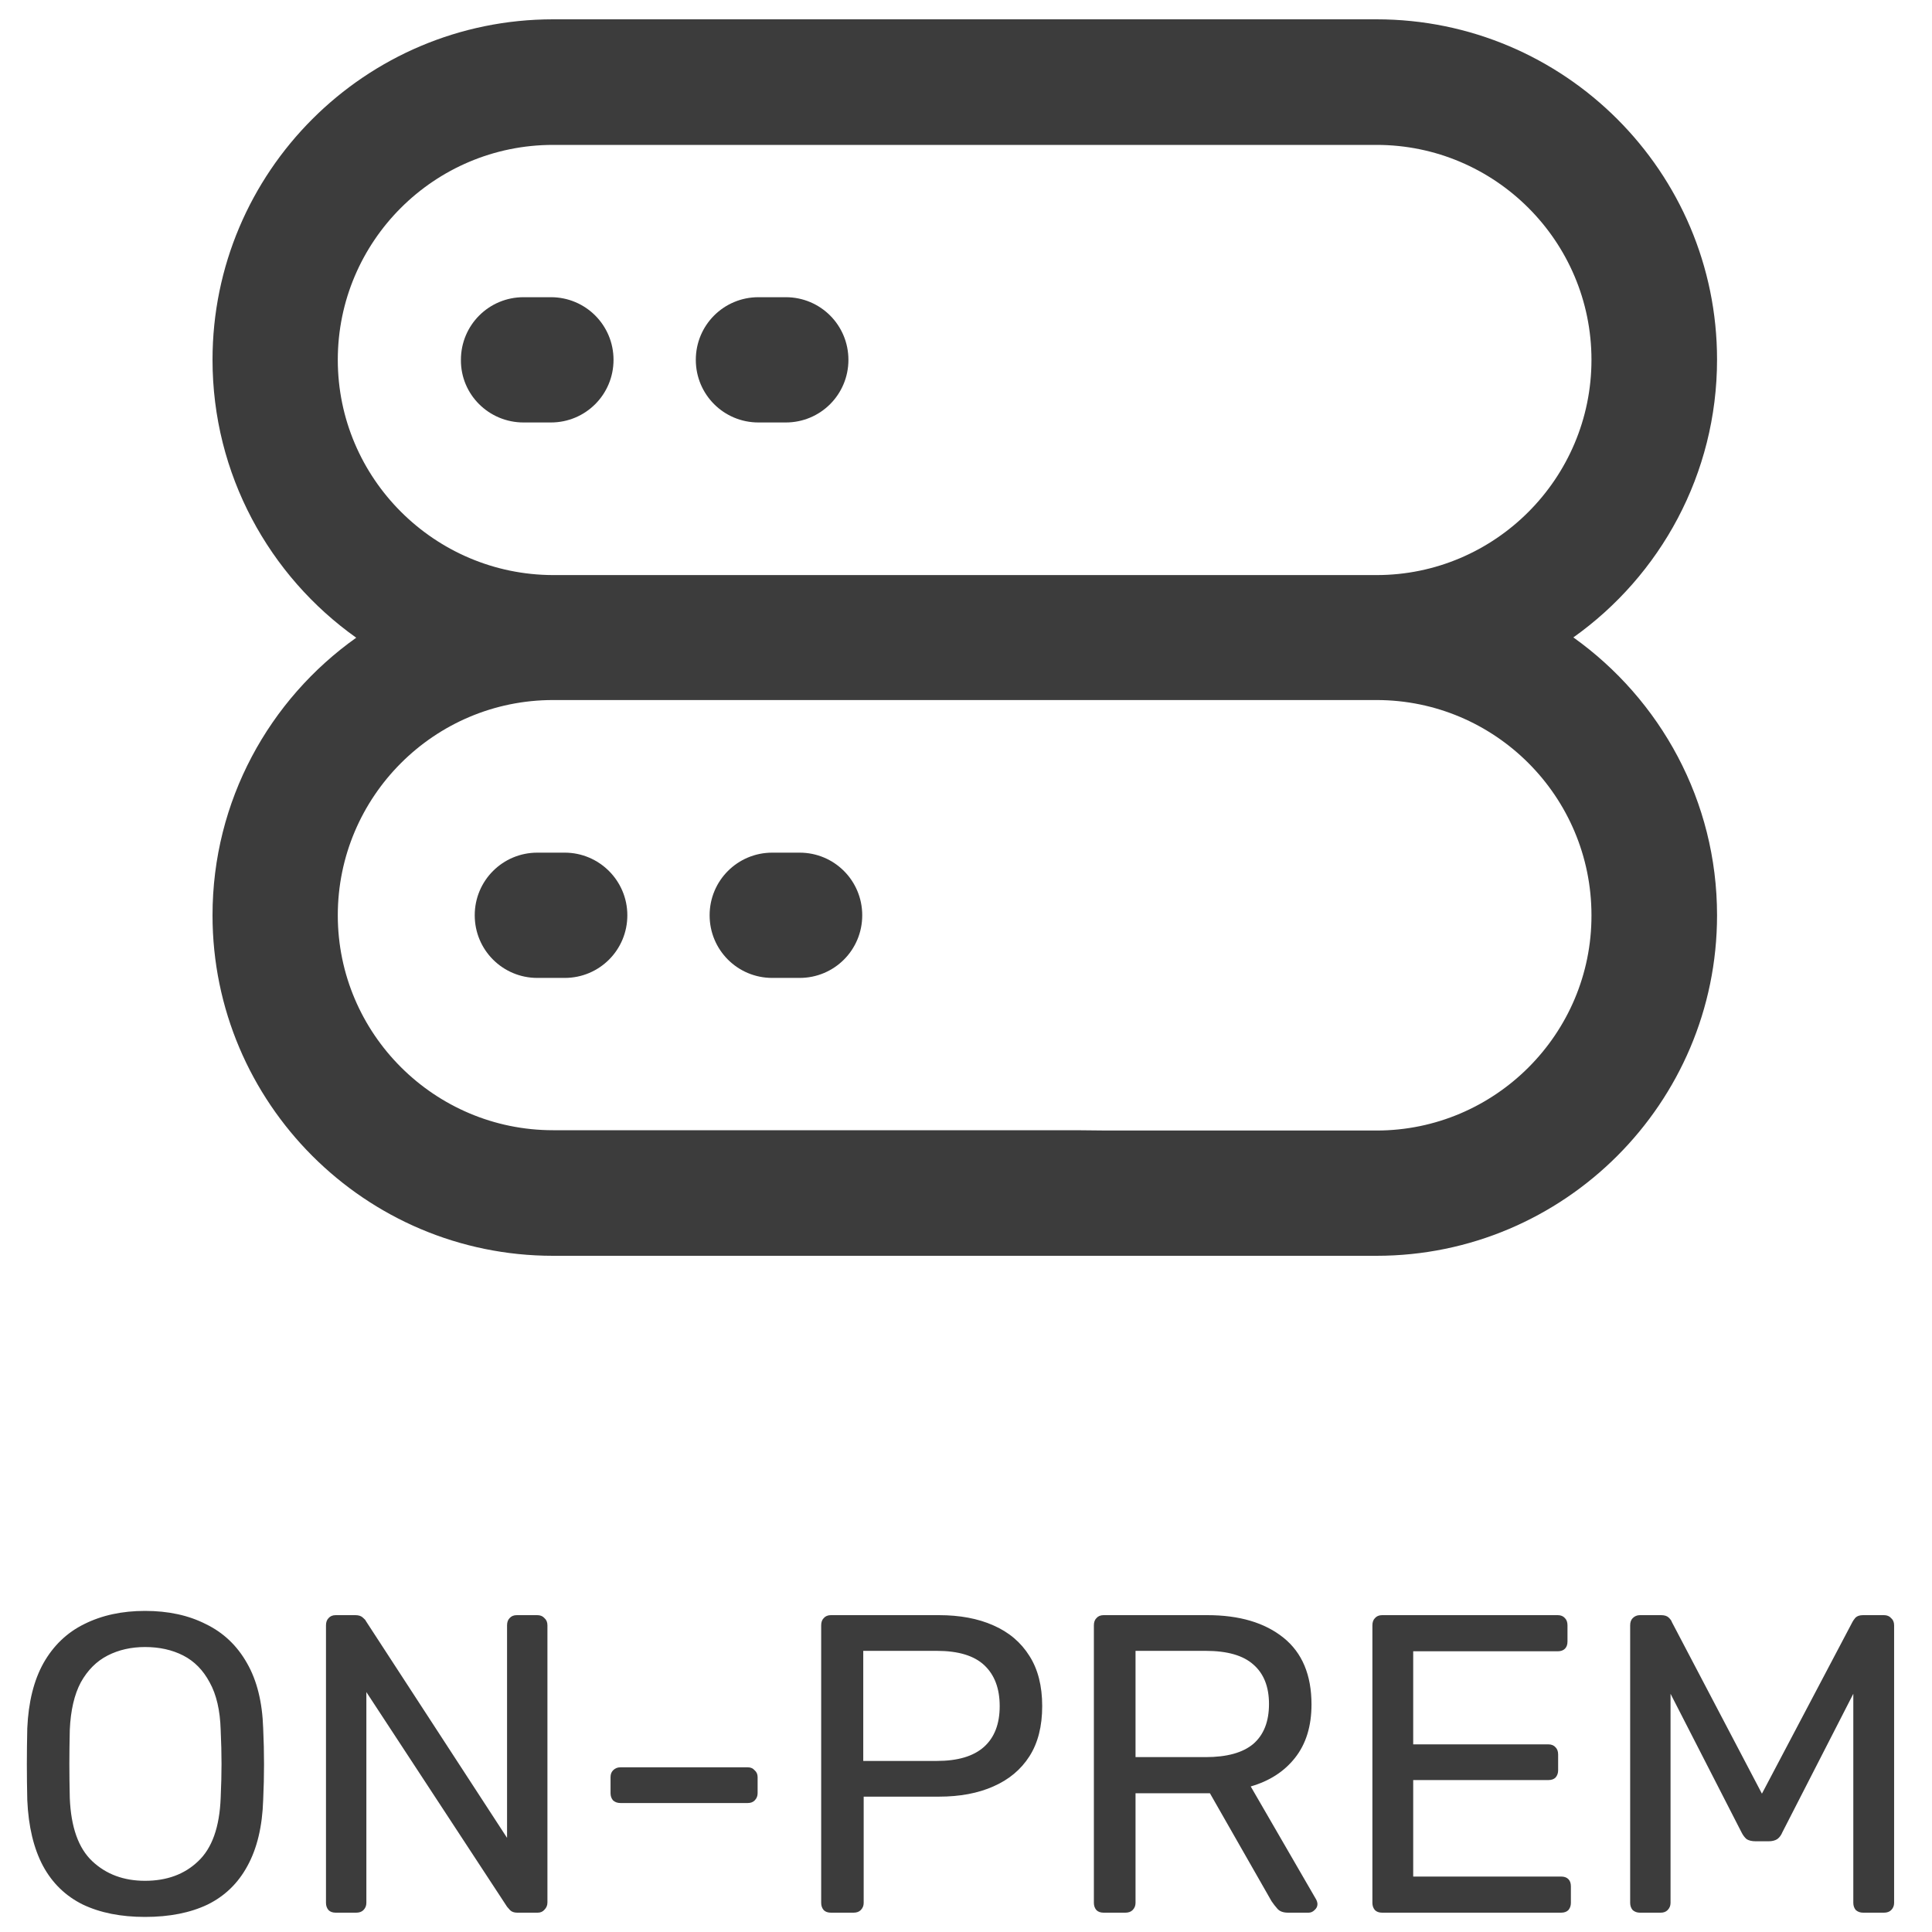 <svg width="100" height="100" viewBox="0 0 100 100" fill="none" xmlns="http://www.w3.org/2000/svg">
<g clip-path="url(#clip0_291_47)">
<path d="M7.506 99.22C6.26 99.22 5.189 99.007 4.294 98.582C3.4 98.142 2.71 97.475 2.226 96.58C1.742 95.671 1.471 94.534 1.412 93.17C1.398 92.525 1.39 91.909 1.39 91.322C1.39 90.721 1.398 90.097 1.412 89.452C1.471 88.103 1.75 86.981 2.248 86.086C2.762 85.177 3.466 84.502 4.36 84.062C5.27 83.607 6.318 83.38 7.506 83.38C8.709 83.38 9.758 83.607 10.652 84.062C11.562 84.502 12.273 85.177 12.786 86.086C13.3 86.981 13.578 88.103 13.622 89.452C13.652 90.097 13.666 90.721 13.666 91.322C13.666 91.909 13.652 92.525 13.622 93.17C13.578 94.534 13.307 95.671 12.808 96.58C12.324 97.475 11.635 98.142 10.74 98.582C9.846 99.007 8.768 99.22 7.506 99.22ZM7.506 97.35C8.636 97.35 9.552 97.013 10.256 96.338C10.975 95.663 11.364 94.571 11.422 93.06C11.452 92.4 11.466 91.813 11.466 91.3C11.466 90.772 11.452 90.185 11.422 89.54C11.393 88.528 11.202 87.707 10.85 87.076C10.513 86.445 10.058 85.983 9.486 85.69C8.914 85.397 8.254 85.25 7.506 85.25C6.788 85.25 6.142 85.397 5.57 85.69C4.998 85.983 4.536 86.445 4.184 87.076C3.847 87.707 3.656 88.528 3.612 89.54C3.598 90.185 3.59 90.772 3.59 91.3C3.59 91.813 3.598 92.4 3.612 93.06C3.671 94.571 4.06 95.663 4.778 96.338C5.497 97.013 6.406 97.35 7.506 97.35ZM17.379 99C17.218 99 17.093 98.956 17.005 98.868C16.917 98.765 16.873 98.641 16.873 98.494V84.128C16.873 83.967 16.917 83.842 17.005 83.754C17.093 83.651 17.218 83.6 17.379 83.6H18.391C18.567 83.6 18.699 83.644 18.787 83.732C18.875 83.805 18.926 83.864 18.941 83.908L26.245 95.128V84.128C26.245 83.967 26.289 83.842 26.377 83.754C26.465 83.651 26.59 83.6 26.751 83.6H27.807C27.968 83.6 28.093 83.651 28.181 83.754C28.284 83.842 28.335 83.967 28.335 84.128V98.472C28.335 98.619 28.284 98.743 28.181 98.846C28.093 98.949 27.976 99 27.829 99H26.773C26.612 99 26.487 98.956 26.399 98.868C26.326 98.78 26.274 98.721 26.245 98.692L18.963 87.582V98.494C18.963 98.641 18.912 98.765 18.809 98.868C18.721 98.956 18.596 99 18.435 99H17.379ZM32.108 93.324C31.961 93.324 31.837 93.28 31.734 93.192C31.646 93.089 31.602 92.965 31.602 92.818V91.982C31.602 91.835 31.646 91.718 31.734 91.63C31.837 91.527 31.961 91.476 32.108 91.476H38.708C38.855 91.476 38.972 91.527 39.06 91.63C39.163 91.718 39.214 91.835 39.214 91.982V92.818C39.214 92.965 39.163 93.089 39.06 93.192C38.972 93.28 38.855 93.324 38.708 93.324H32.108ZM43.01 99C42.849 99 42.724 98.956 42.636 98.868C42.548 98.765 42.504 98.641 42.504 98.494V84.128C42.504 83.967 42.548 83.842 42.636 83.754C42.724 83.651 42.849 83.6 43.01 83.6H48.598C49.683 83.6 50.622 83.776 51.414 84.128C52.221 84.48 52.844 85.008 53.284 85.712C53.724 86.401 53.944 87.267 53.944 88.308C53.944 89.349 53.724 90.215 53.284 90.904C52.844 91.593 52.221 92.114 51.414 92.466C50.622 92.818 49.683 92.994 48.598 92.994H44.704V98.494C44.704 98.641 44.653 98.765 44.55 98.868C44.462 98.956 44.337 99 44.176 99H43.01ZM44.682 91.146H48.488C49.573 91.146 50.387 90.904 50.93 90.42C51.472 89.936 51.744 89.232 51.744 88.308C51.744 87.399 51.48 86.695 50.952 86.196C50.424 85.697 49.602 85.448 48.488 85.448H44.682V91.146ZM57.125 99C56.964 99 56.839 98.956 56.751 98.868C56.663 98.765 56.619 98.641 56.619 98.494V84.128C56.619 83.967 56.663 83.842 56.751 83.754C56.839 83.651 56.964 83.6 57.125 83.6H62.493C64.15 83.6 65.463 83.989 66.431 84.766C67.399 85.543 67.883 86.695 67.883 88.22C67.883 89.349 67.597 90.273 67.025 90.992C66.468 91.696 65.705 92.187 64.737 92.466L68.125 98.318C68.169 98.406 68.191 98.487 68.191 98.56C68.191 98.677 68.14 98.78 68.037 98.868C67.949 98.956 67.846 99 67.729 99H66.673C66.424 99 66.24 98.934 66.123 98.802C66.006 98.67 65.903 98.538 65.815 98.406L62.625 92.818H58.775V98.494C58.775 98.641 58.724 98.765 58.621 98.868C58.533 98.956 58.408 99 58.247 99H57.125ZM58.775 90.948H62.405C63.505 90.948 64.326 90.721 64.869 90.266C65.412 89.797 65.683 89.107 65.683 88.198C65.683 87.303 65.412 86.621 64.869 86.152C64.341 85.683 63.52 85.448 62.405 85.448H58.775V90.948ZM71.541 99C71.38 99 71.255 98.956 71.167 98.868C71.079 98.765 71.035 98.641 71.035 98.494V84.128C71.035 83.967 71.079 83.842 71.167 83.754C71.255 83.651 71.38 83.6 71.541 83.6H80.627C80.788 83.6 80.913 83.651 81.001 83.754C81.089 83.842 81.133 83.967 81.133 84.128V84.964C81.133 85.125 81.089 85.25 81.001 85.338C80.913 85.426 80.788 85.47 80.627 85.47H73.147V90.288H80.143C80.304 90.288 80.429 90.339 80.517 90.442C80.605 90.53 80.649 90.655 80.649 90.816V91.63C80.649 91.777 80.605 91.901 80.517 92.004C80.429 92.092 80.304 92.136 80.143 92.136H73.147V97.13H80.803C80.964 97.13 81.089 97.174 81.177 97.262C81.265 97.35 81.309 97.475 81.309 97.636V98.494C81.309 98.641 81.265 98.765 81.177 98.868C81.089 98.956 80.964 99 80.803 99H71.541ZM84.883 99C84.736 99 84.612 98.956 84.509 98.868C84.421 98.765 84.377 98.641 84.377 98.494V84.128C84.377 83.967 84.421 83.842 84.509 83.754C84.612 83.651 84.736 83.6 84.883 83.6H85.983C86.159 83.6 86.291 83.644 86.379 83.732C86.467 83.82 86.518 83.893 86.533 83.952L91.197 92.84L95.883 83.952C95.912 83.893 95.964 83.82 96.037 83.732C96.125 83.644 96.257 83.6 96.433 83.6H97.511C97.672 83.6 97.797 83.651 97.885 83.754C97.988 83.842 98.039 83.967 98.039 84.128V98.494C98.039 98.641 97.988 98.765 97.885 98.868C97.797 98.956 97.672 99 97.511 99H96.433C96.286 99 96.162 98.956 96.059 98.868C95.971 98.765 95.927 98.641 95.927 98.494V87.67L92.253 94.842C92.194 94.989 92.106 95.106 91.989 95.194C91.872 95.267 91.725 95.304 91.549 95.304H90.867C90.676 95.304 90.522 95.267 90.405 95.194C90.302 95.106 90.214 94.989 90.141 94.842L86.467 87.67V98.494C86.467 98.641 86.416 98.765 86.313 98.868C86.225 98.956 86.108 99 85.961 99H84.883Z" fill="#3C3C3C"/>
<path d="M71.249 58.516H62.175H61.665H60.966H60.395H59.764H59.403H58.934H58.785H58.538H57.912H57.287L55.69 58.5H28.625C22.49 58.5 17.484 53.51 17.484 47.375C17.484 41.24 22.474 36.234 28.625 36.234H71.249C77.384 36.234 82.374 41.224 82.374 47.375C82.39 53.51 77.384 58.516 71.249 58.516ZM17.484 18.625C17.484 12.49 22.474 7.5 28.625 7.5H71.249C77.384 7.5 82.374 12.49 82.374 18.625C82.374 24.76 77.384 29.766 71.249 29.766H28.625C22.49 29.75 17.484 24.76 17.484 18.625ZM81.437 32.992C85.934 29.798 88.874 24.537 88.874 18.609C88.874 8.899 80.976 1 71.249 1H28.625C18.899 1 11 8.899 11 18.625C11 24.553 13.94 29.814 18.438 33.008C13.94 36.202 11 41.447 11 47.375C11 57.085 18.899 65 28.625 65H55.69H56.876H58.785H60.698H62.175H71.249C80.96 65 88.874 57.101 88.874 47.375C88.874 41.447 85.934 36.202 81.437 32.992Z" fill="#3C3C3C"/>
<path d="M27.099 21.867H28.514C30.309 21.867 31.756 20.421 31.756 18.625C31.756 16.829 30.309 15.383 28.514 15.383H27.099C25.303 15.383 23.857 16.829 23.857 18.625C23.841 20.421 25.303 21.867 27.099 21.867Z" fill="#3C3C3C"/>
<path d="M39.257 21.867H40.672C42.468 21.867 43.914 20.421 43.914 18.625C43.914 16.829 42.468 15.383 40.672 15.383H39.257C37.461 15.383 36.015 16.829 36.015 18.625C36.015 20.421 37.461 21.867 39.257 21.867Z" fill="#3C3C3C"/>
<path d="M29.229 44.133H27.814C26.019 44.133 24.572 45.579 24.572 47.375C24.572 49.171 26.019 50.617 27.814 50.617H29.229C31.025 50.617 32.471 49.171 32.471 47.375C32.471 45.579 31.009 44.133 29.229 44.133Z" fill="#3C3C3C"/>
<path d="M41.387 44.133H39.972C38.177 44.133 36.73 45.579 36.73 47.375C36.73 49.171 38.177 50.617 39.972 50.617H41.387C43.183 50.617 44.629 49.171 44.629 47.375C44.629 45.579 43.183 44.133 41.387 44.133Z" fill="#3C3C3C"/>
</g>
<defs>
<clipPath id="clip0_291_47">
<rect width="100" height="100" fill="white"/>
</clipPath>
</defs>
</svg>
